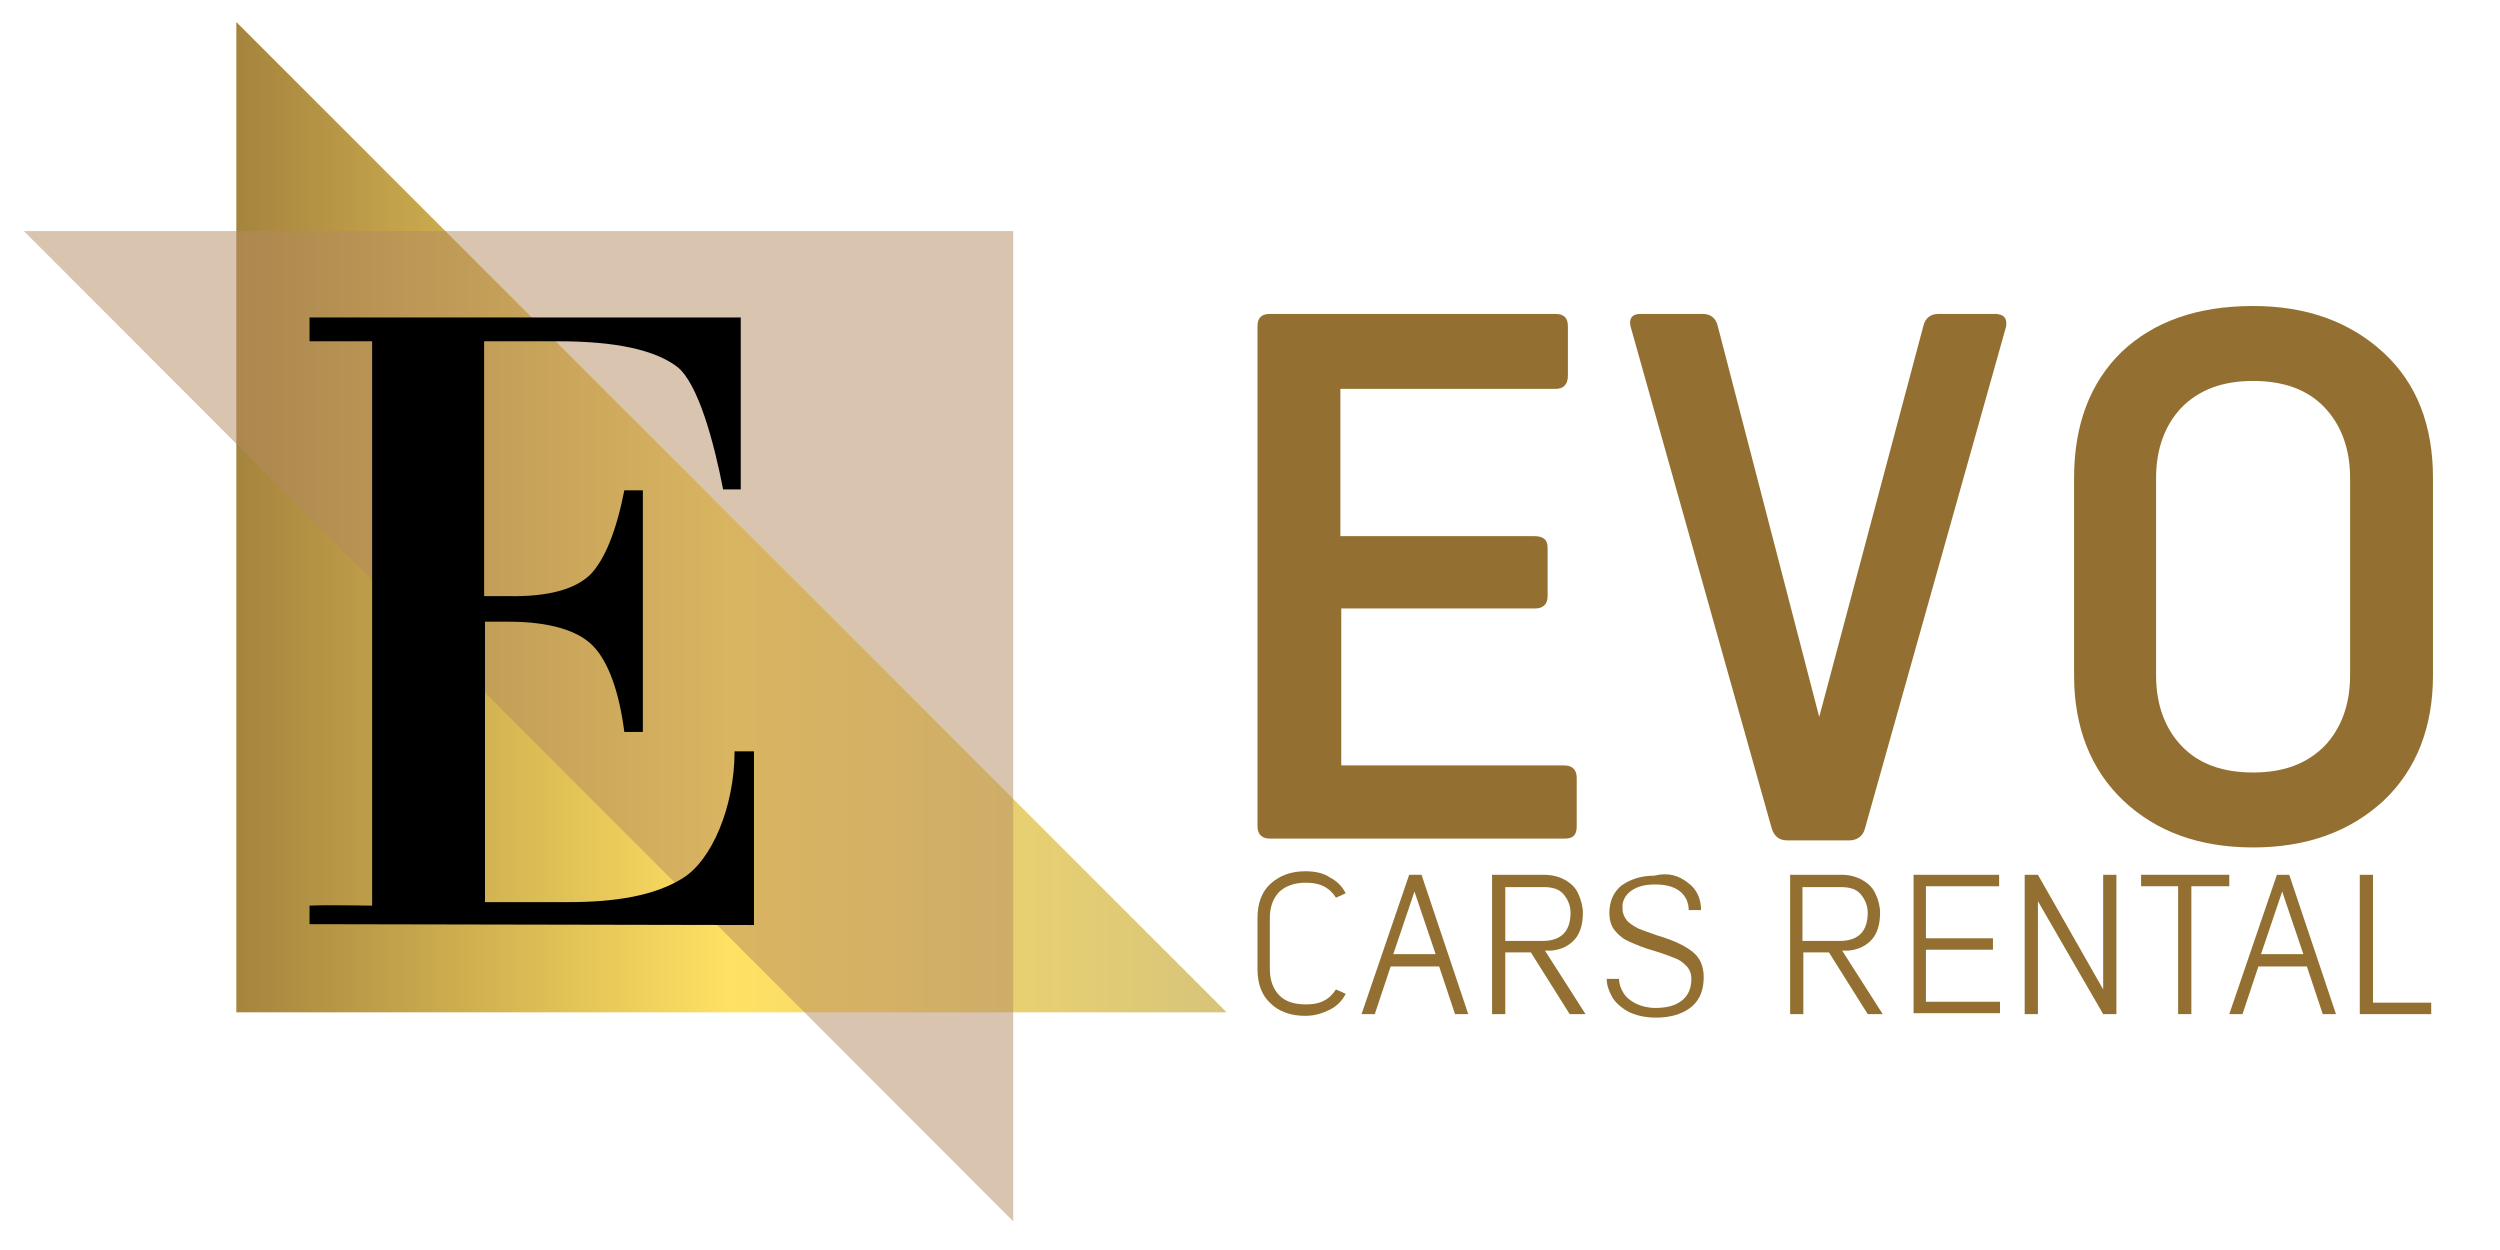 <svg xmlns="http://www.w3.org/2000/svg" xmlns:xlink="http://www.w3.org/1999/xlink" id="Layer_1" x="0px" y="0px" viewBox="0 0 283.5 141.7" style="enable-background:new 0 0 283.5 141.7;" xml:space="preserve"><style type="text/css">	.st0{fill:url(#SVGID_1_);}	.st1{opacity:0.5;fill:#B48B61;enable-background:new    ;}	.st2{fill:#937031;}	.st3{enable-background:new    ;}</style><g>	<g>					<linearGradient id="SVGID_1_" gradientUnits="userSpaceOnUse" x1="26.8" y1="758.65" x2="139.1" y2="758.65" gradientTransform="matrix(1 0 0 1 0 -700)">			<stop offset="0" style="stop-color:#A5843E"></stop>			<stop offset="0.5" style="stop-color:#FFE163"></stop>			<stop offset="1" style="stop-color:#D7C47B"></stop>		</linearGradient>		<polygon class="st0" points="26.8,2.5 26.8,114.8 139.1,114.8   "></polygon>		<polygon class="st1" points="114.9,138.5 114.9,26.2 2.7,26.2   "></polygon>	</g>	<g>		<path d="M35.1,104.8v-2.1c2.3-0.1,5.7,0,7.1,0c0-3.2,0-60,0-64c-2,0-4.7,0-7.1,0V36H84v19.5h-2c-1-5.2-2.8-12-5.2-13.9   c-2.5-1.9-6.9-2.9-13.5-2.9c-2.5,0-5.9,0-8.4,0v28.9h2.7c4.6,0.1,7.7-0.8,9.4-2.5c1.6-1.7,2.9-4.9,3.8-9.5h2.1V83h-2.1   c-0.6-4.6-1.8-7.9-3.5-9.7s-5-2.8-9.6-2.8H55v31.8c2.1,0,6.7,0,9.5,0c5.2,0,9.7-0.7,12.9-2.7c3.3-2,5.9-8.1,5.9-14.4h2.2v19.7   L35.1,104.8L35.1,104.8z"></path>	</g></g><g>	<path class="st2" d="M175.5,62.1v5.5c0,0.9-0.5,1.4-1.4,1.4h-22v17.8h25.3c0.9,0,1.4,0.5,1.4,1.4v5.5c0,1-0.4,1.4-1.4,1.4H144  c-0.9,0-1.4-0.5-1.4-1.4V37c0-0.9,0.4-1.4,1.4-1.4h32.4c1,0,1.4,0.5,1.4,1.4v5.6c0,1-0.5,1.5-1.4,1.5H152v16.7h22  C175,60.8,175.5,61.2,175.5,62.1z"></path>	<path class="st2" d="M227.5,37l-16,56.9c-0.2,0.9-0.9,1.4-1.8,1.4h-7c-0.9,0-1.5-0.4-1.8-1.4l-16-56.9c-0.2-0.9,0.2-1.4,1.1-1.4  h7.1c0.9,0,1.5,0.5,1.7,1.4l11.5,44.3L218.1,37c0.2-0.9,0.8-1.4,1.7-1.4h6.6C227.3,35.7,227.6,36.1,227.5,37z"></path>	<path class="st2" d="M255.5,34.7c6.1,0,11,1.8,14.8,5.3s5.6,8.3,5.6,14.2v22.4c0,5.9-1.9,10.7-5.6,14.2c-3.8,3.5-8.7,5.3-14.8,5.3  c-6.1,0-11-1.8-14.7-5.3s-5.6-8.3-5.6-14.2V54.2c0-6,1.8-10.8,5.4-14.3C244.2,36.5,249.1,34.7,255.5,34.7z M263.6,46.2  c-1.9-2-4.6-3-8.1-3s-6.1,1-8.1,3c-1.9,2-2.9,4.7-2.9,8v22.4c0,3.3,1,6,2.9,8s4.6,3,8.1,3s6.1-1,8.1-3c1.9-2,2.9-4.7,2.9-8V54.2  C266.5,50.9,265.5,48.2,263.6,46.2z"></path></g><g class="st3">	<path class="st2" d="M150.8,99.5c0.8,0.4,1.4,1,1.8,1.8l-1.1,0.5c-0.3-0.5-0.8-1-1.4-1.3c-0.6-0.3-1.3-0.4-2-0.4  c-1.2,0-2.2,0.3-3,1c-0.7,0.7-1.1,1.7-1.1,3v5.8c0,1.3,0.4,2.3,1.1,3c0.7,0.7,1.7,1,3,1c0.8,0,1.4-0.1,2-0.4c0.6-0.3,1-0.7,1.4-1.3  l1.1,0.5c-0.4,0.8-1,1.4-1.8,1.8c-0.8,0.4-1.7,0.7-2.8,0.7c-1.6,0-3-0.5-3.9-1.4c-1-0.9-1.5-2.2-1.5-3.9v-5.8c0-1.7,0.5-3,1.5-3.9  c1-0.9,2.3-1.4,3.9-1.4C149.1,98.8,150.1,99,150.8,99.5z"></path>	<path class="st2" d="M166.5,115H165l-1.8-5.4h-5.5l-1.8,5.4h-1.5l5.4-15.8h1.4L166.5,115z M158,108.2h4.8l-2.4-7.1L158,108.2z"></path>	<path class="st2" d="M177.5,99.8c0.7,0.4,1.2,0.9,1.5,1.6s0.5,1.4,0.5,2.1c0,1.3-0.3,2.3-0.9,3c-0.6,0.7-1.5,1.2-2.7,1.3h-0.7  l4.6,7.2H178l-4.4-7h-2.9v7h-1.5V99.2h5.8C176,99.2,176.8,99.4,177.5,99.8z M170.7,100.5v6.2h4.3c1,0,1.8-0.3,2.3-0.8  c0.5-0.5,0.8-1.3,0.8-2.4c0-0.8-0.3-1.5-0.8-2.1c-0.5-0.6-1.3-0.8-2.2-0.8H170.7z"></path>	<path class="st2" d="M191.4,100.1c1,0.7,1.5,1.8,1.5,3.1h-1.4c0-0.9-0.4-1.7-1.1-2.2c-0.7-0.5-1.6-0.7-2.7-0.7  c-1.1,0-2,0.2-2.7,0.7c-0.7,0.5-1.1,1.2-1,2.1c0,0.5,0.2,0.9,0.5,1.3c0.3,0.3,0.7,0.6,1.3,0.9c0.5,0.2,1.3,0.5,2.2,0.8  c1.7,0.5,3,1.1,3.9,1.8c0.9,0.7,1.3,1.7,1.3,2.9c0,1.4-0.4,2.5-1.3,3.3c-0.9,0.8-2.3,1.3-4.1,1.3c-1.1,0-2.1-0.2-3-0.6  c-0.8-0.4-1.5-1-1.9-1.6c-0.4-0.7-0.7-1.4-0.7-2.2h1.4c0,0.6,0.2,1.1,0.5,1.6c0.3,0.5,0.8,0.9,1.4,1.2c0.6,0.3,1.4,0.5,2.2,0.5  c1.4,0,2.4-0.3,3.1-0.9c0.7-0.6,1-1.4,1-2.4c0-0.6-0.2-1.1-0.6-1.5c-0.4-0.4-0.8-0.7-1.4-0.9c-0.5-0.2-1.3-0.5-2.3-0.8  c-1.1-0.3-2-0.7-2.7-1c-0.7-0.3-1.2-0.7-1.7-1.3c-0.4-0.5-0.6-1.2-0.6-2c0-1.3,0.5-2.4,1.4-3.1c1-0.7,2.2-1.1,3.7-1.1  C189.2,98.9,190.4,99.3,191.4,100.1z"></path>	<path class="st2" d="M211.2,99.8c0.7,0.4,1.2,0.9,1.5,1.6c0.3,0.6,0.5,1.4,0.5,2.1c0,1.3-0.3,2.3-0.9,3c-0.6,0.7-1.5,1.2-2.7,1.3  h-0.7l4.6,7.2h-1.7l-4.4-7h-2.9v7H203V99.2h5.8C209.7,99.2,210.5,99.4,211.2,99.8z M204.4,100.5v6.2h4.3c1,0,1.8-0.3,2.3-0.8  c0.5-0.5,0.8-1.3,0.8-2.4c0-0.8-0.3-1.5-0.8-2.1c-0.5-0.6-1.3-0.8-2.2-0.8H204.4z"></path>	<path class="st2" d="M226.6,100.5h-8.2v5.9h7.6v1.3h-7.6v5.9h8.4v1.3h-9.8V99.2h9.7V100.5z"></path>	<path class="st2" d="M240,115h-1.5l-7.4-12.8V115h-1.5V99.2h1.5l7.4,13v-13h1.5V115z"></path>	<path class="st2" d="M252.8,100.5h-4.3V115H247v-14.5h-4.2v-1.3h10V100.5z"></path>	<path class="st2" d="M264.9,115h-1.5l-1.8-5.4h-5.5l-1.8,5.4h-1.5l5.4-15.8h1.4L264.9,115z M256.4,108.2h4.8l-2.4-7.1L256.4,108.2z  "></path>	<path class="st2" d="M269.1,113.7h6.6v1.3h-8.1V99.2h1.5V113.7z"></path></g></svg>